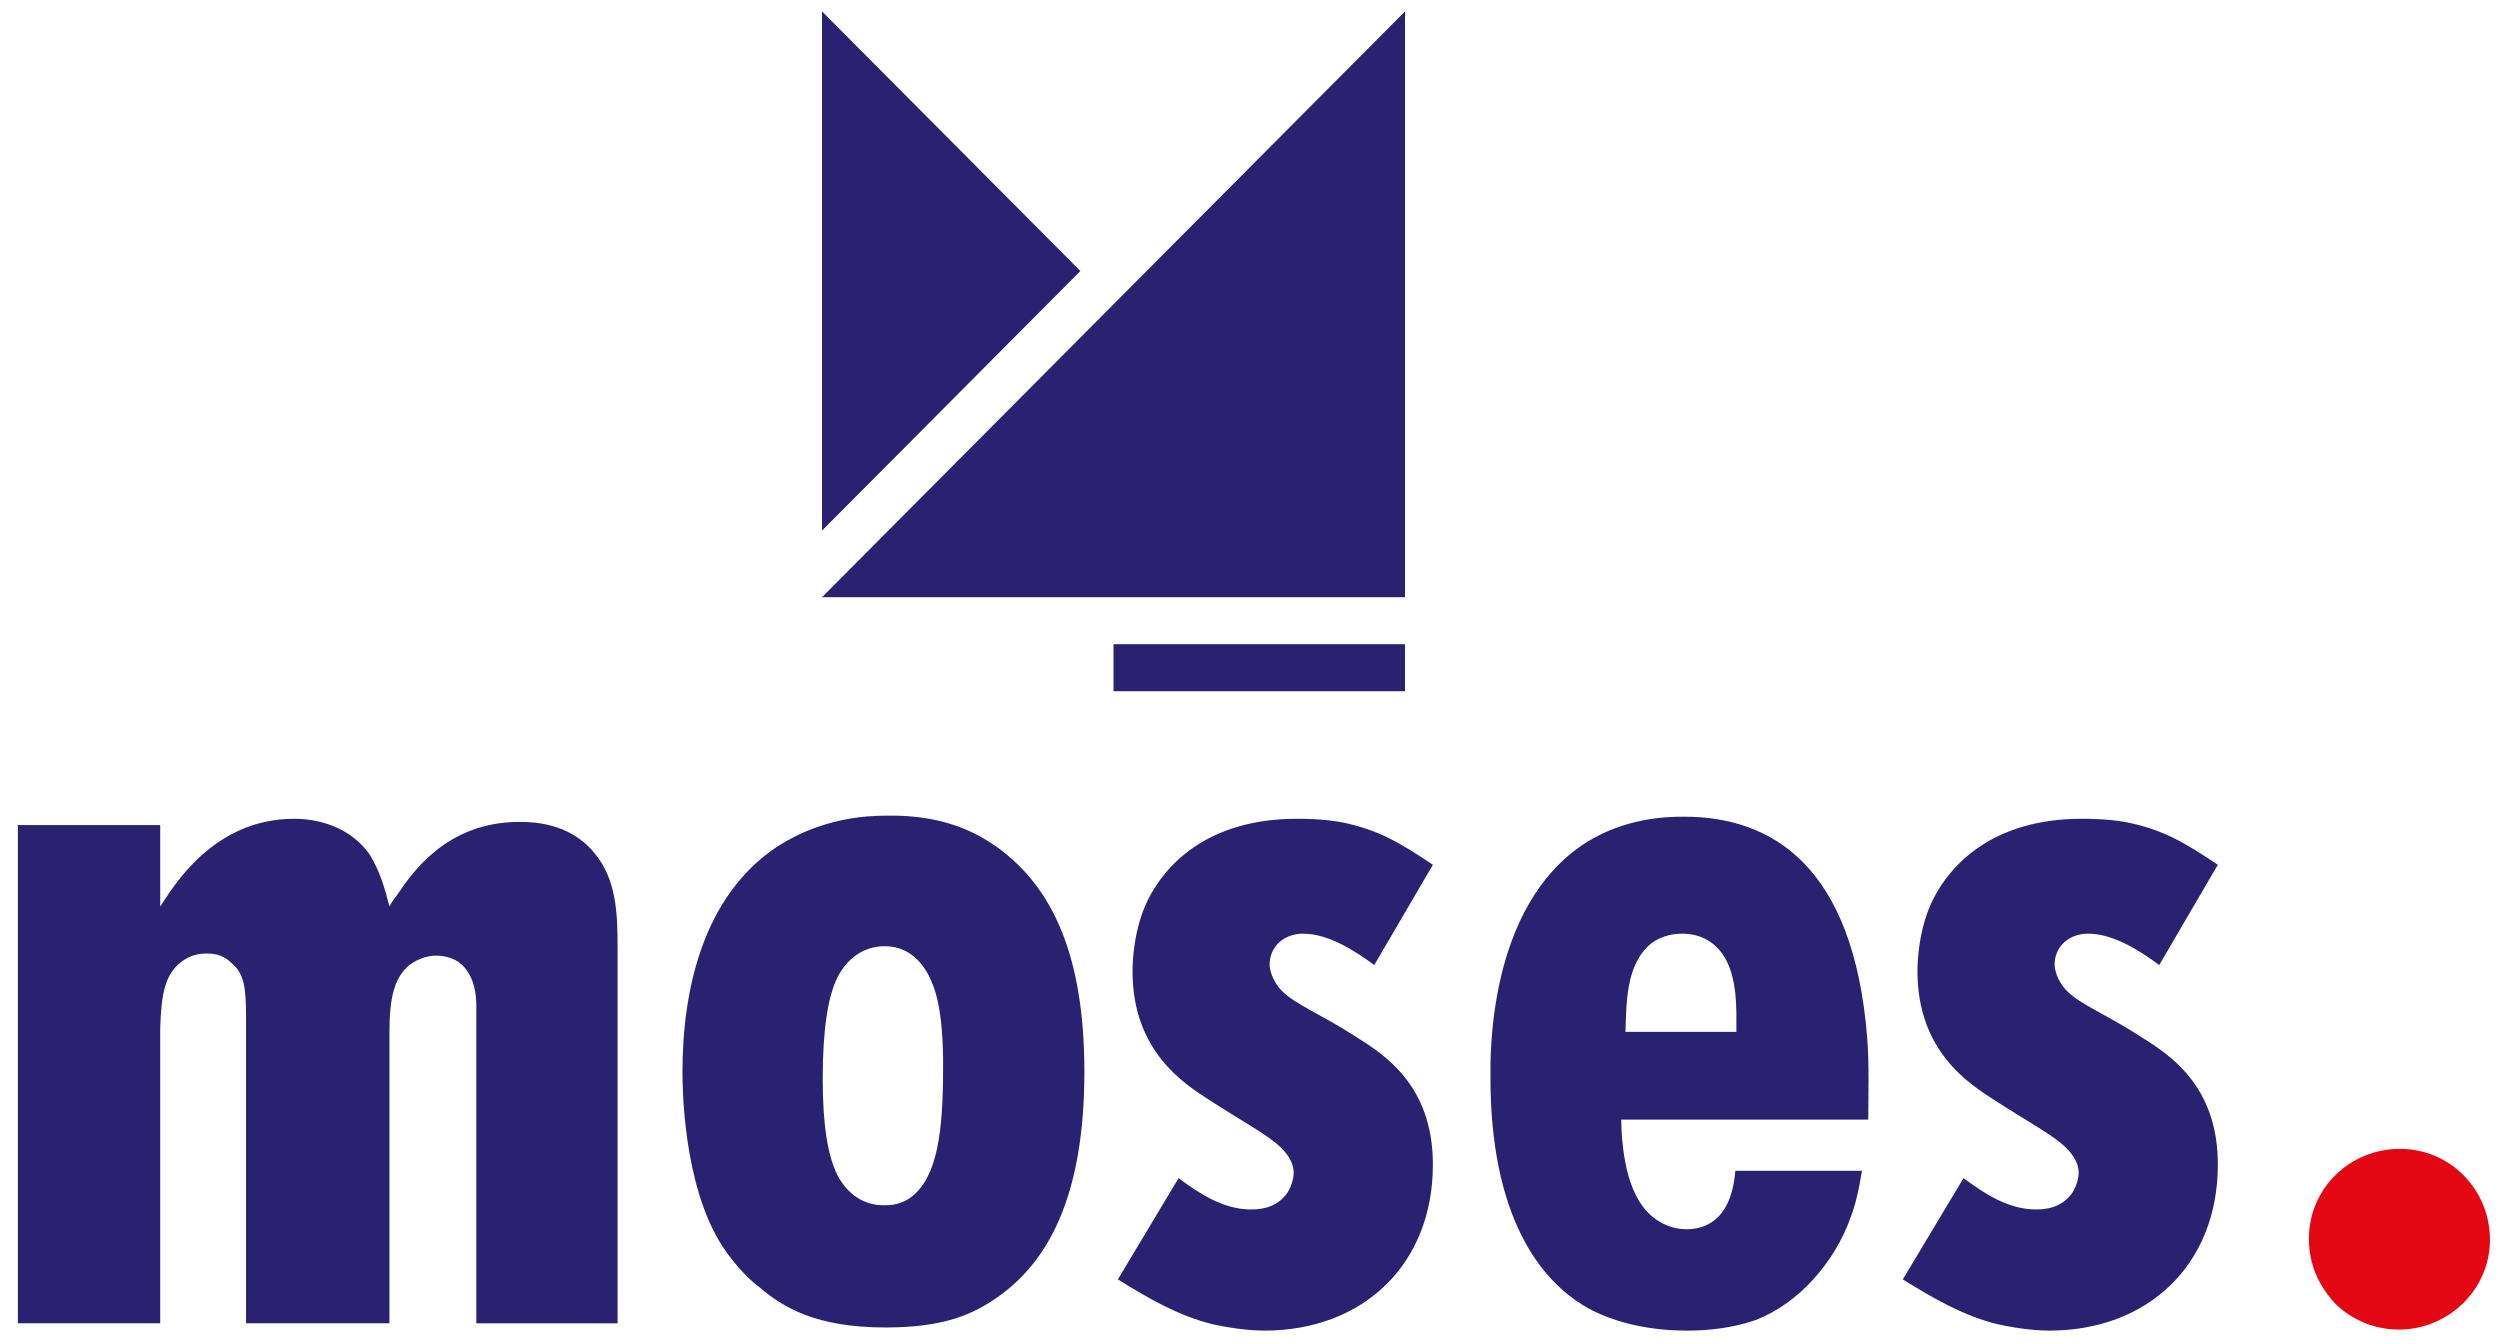 <?xml version="1.0" encoding="utf-8"?>
<!-- Generator: Adobe Illustrator 16.0.0, SVG Export Plug-In . SVG Version: 6.00 Build 0)  -->
<!DOCTYPE svg PUBLIC "-//W3C//DTD SVG 1.1//EN" "http://www.w3.org/Graphics/SVG/1.1/DTD/svg11.dtd">
<svg version="1.1" id="Ebene_1" xmlns="http://www.w3.org/2000/svg" xmlns:xlink="http://www.w3.org/1999/xlink" x="0px" y="0px"
	 width="344px" height="185px" viewBox="0 0 344 185" enable-background="new 0 0 344 185" xml:space="preserve">
<polygon fill="#2B2171" points="193.329,1.569 113.109,82.174 193.329,82.174 "/>
<polygon fill="#2B2171" points="113.109,1.569 113.109,73.012 148.66,37.291 "/>
<rect x="153.22" y="88.643" fill="#2B2171" width="40.109" height="6.47"/>
<g>
	<path fill="#E30613" d="M321.304,179.356c1.151,1.148,4.176,3.593,8.785,3.593c6.768,0,12.528-5.462,12.528-12.361
		c0-6.898-5.473-12.505-12.386-12.505c-6.911,0-12.528,5.463-12.528,12.36C317.703,175.188,320.151,178.063,321.304,179.356"/>
	<path fill="#2B2171" d="M305.175,118.989c-4.32-2.875-7.489-4.887-12.816-5.894c-2.593-0.431-5.041-0.431-5.905-0.431
		c-12.385,0-18.146,6.468-20.45,11.067c-2.017,4.024-2.16,8.623-2.16,9.917c0,11.066,7.199,15.522,10.514,17.679
		c4.896,3.162,8.209,4.888,9.936,6.611c0.432,0.432,1.73,1.726,1.73,3.45c0,0.431-0.145,1.581-0.865,2.73
		c-1.585,2.3-4.176,2.3-5.042,2.3c-3.742,0-7.055-2.156-9.936-4.312l-8.355,13.941c4.179,2.587,8.355,5.031,13.107,6.181
		c3.313,0.719,5.762,0.863,7.058,0.863c13.538,0,23.186-9.056,23.186-22.854c0-11.067-6.914-15.235-10.513-17.535
		c-4.896-3.162-8.352-4.455-10.226-6.324c-0.432-0.43-1.583-1.725-1.728-3.592c0-2.732,2.159-4.313,4.608-4.313
		c3.457,0,7.058,2.3,9.793,4.313L305.175,118.989z M223.664,141.986c0.145-3.882,0-9.343,3.602-12.218
		c1.583-1.149,3.312-1.294,4.176-1.294c2.592,0,4.607,1.15,5.904,3.307c1.728,3.018,1.584,6.898,1.584,10.205H223.664z
		 M257.074,154.059c0-3.736,0.144-7.474-0.143-11.211c-1.872-23.715-13.106-30.471-25.202-30.471c-2.448,0-8.065,0.145-13.538,3.595
		c-13.681,8.766-13.105,29.895-13.105,32.339c0,18.541,6.48,28.172,14.114,32.052c2.302,1.15,6.623,2.731,12.961,2.731
		c3.168,0,6.48-0.432,9.36-1.438c6.048-2.3,10.945-8.05,13.106-14.086c0.576-1.581,1.007-3.019,1.583-6.469h-17.425
		c-0.145,1.15-0.434,7.905-6.625,8.049c-4.033,0-6.194-3.018-6.769-4.168c-2.305-3.881-2.305-10.348-2.305-10.924H257.074z
		 M197.166,118.989c-4.32-2.875-7.489-4.887-12.817-5.894c-2.592-0.431-5.04-0.431-5.903-0.431
		c-12.387,0-18.146,6.468-20.451,11.067c-2.016,4.024-2.159,8.623-2.159,9.917c0,11.066,7.2,15.522,10.512,17.679
		c4.896,3.162,8.208,4.888,9.936,6.611c0.434,0.432,1.73,1.726,1.73,3.45c0,0.431-0.145,1.581-0.866,2.73
		c-1.584,2.3-4.176,2.3-5.04,2.3c-3.745,0-7.057-2.156-9.937-4.312l-8.354,13.941c4.176,2.587,8.354,5.031,13.106,6.181
		c3.312,0.719,5.759,0.863,7.056,0.863c13.537,0,23.187-9.056,23.187-22.854c0-11.067-6.911-15.235-10.512-17.535
		c-4.897-3.162-8.354-4.455-10.228-6.324c-0.432-0.43-1.582-1.725-1.727-3.592c0-2.732,2.16-4.313,4.608-4.313
		c3.456,0,7.057,2.3,9.792,4.313L197.166,118.989z M121.704,130.199c4.896,0,6.48,4.743,6.913,6.037
		c1.295,3.881,1.151,10.349,1.151,10.924c0,8.768-0.863,14.66-4.176,17.392c-1.584,1.293-3.168,1.293-4.032,1.293
		c-1.584,0-4.464-0.574-6.337-4.167c-1.296-2.588-2.017-6.756-2.017-13.224c0-6.756,0.72-11.355,2.017-13.942
		C116.518,131.925,118.823,130.199,121.704,130.199 M121.992,112.234c-2.737,0-8.93,0.288-15.122,4.311
		c-10.081,6.756-12.962,19.548-12.962,30.903c0,1.724,0,15.522,5.474,24.003c1.872,2.874,4.032,4.887,5.041,5.604
		c3.313,2.876,7.921,5.606,17.426,5.606c8.208,0,12.096-1.869,15.409-4.169c6.768-4.743,11.953-13.511,11.953-31.045
		c0-17.535-5.329-26.159-12.241-31.046C134.232,114.533,129.768,112.089,121.992,112.234 M84.979,130.344
		c0-4.6-0.145-9.343-3.168-12.936c-3.457-4.313-8.785-4.313-10.369-4.313c-10.082,0-14.834,7.187-16.705,9.917
		c-0.432,0.576-0.864,1.15-1.153,1.725c-0.575-2.299-1.296-4.886-2.736-7.186c-3.312-4.599-8.64-4.887-10.369-4.887
		c-11.233,0-16.707,9.486-18.433,12.072v-11.21H2.46v68.559h19.586v-40.531c0.143-5.031,0.719-7.474,2.88-9.199
		c1.007-0.719,2.016-1.149,3.456-1.149c0.72,0,2.16,0,3.457,1.294c1.728,1.437,2.016,3.306,2.016,7.33v42.256h19.73V142.13
		c0-5.031,0.721-7.618,2.737-9.342c1.584-1.151,3.024-1.294,3.743-1.294c1.44,0,2.594,0.574,3.025,0.861
		c2.737,2.014,2.449,6.037,2.449,6.757v42.974h19.441V130.344z"/>
</g>
<g>
</g>
<g>
</g>
<g>
</g>
<g>
</g>
<g>
</g>
<g>
</g>
</svg>

